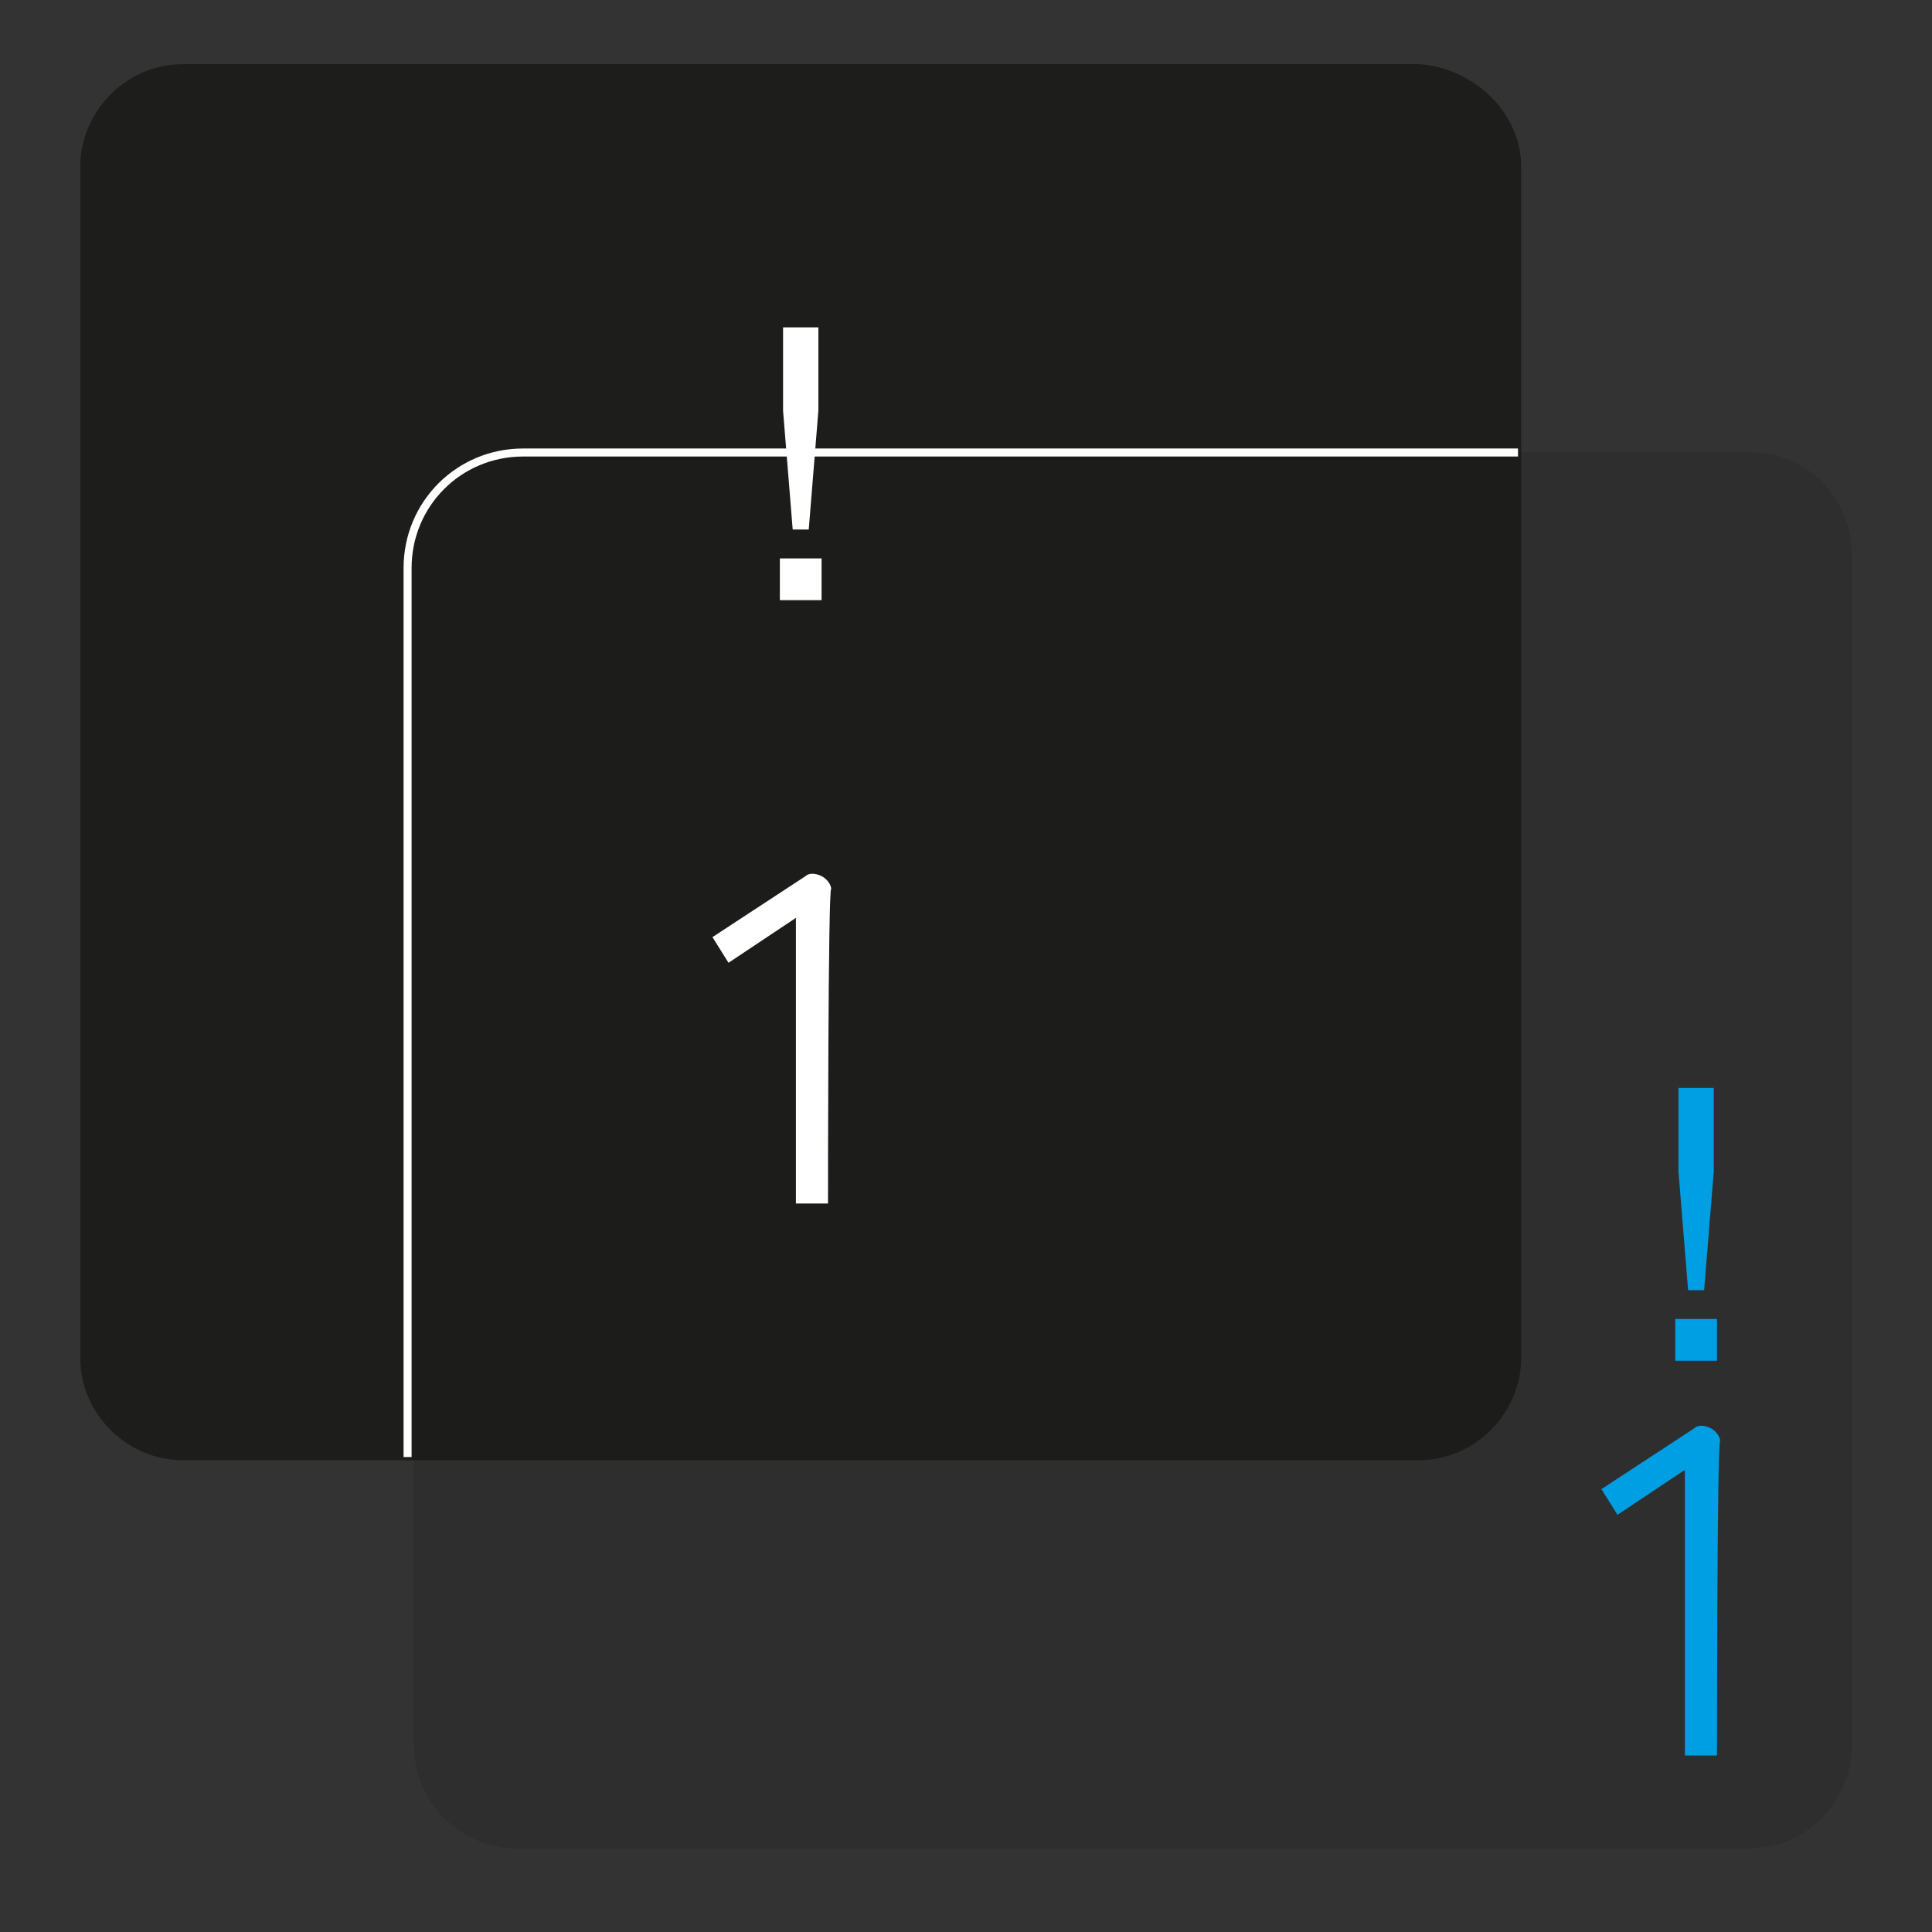 <?xml version="1.0" encoding="utf-8"?>
<!-- Generator: Adobe Illustrator 26.0.0, SVG Export Plug-In . SVG Version: 6.00 Build 0)  -->
<svg version="1.1" id="a" xmlns="http://www.w3.org/2000/svg" xmlns:xlink="http://www.w3.org/1999/xlink" x="0px" y="0px"
	 viewBox="0 0 60.2 60.2" style="enable-background:new 0 0 60.2 60.2;" xml:space="preserve">
<rect x="0" y="0" width="60.2" height="60.2" fill="#333333" stroke="none"/>
<style type="text/css">
	.st0{fill:#1D1D1B;}
	.st1{opacity:0.2;fill:#1D1D1B;}
	.st2{fill:#FFFFFF;}
	.st3{fill:#009FE3;}
	.st4{fill:none;stroke:#FFFFFF;stroke-width:0.25;stroke-miterlimit:10;}
</style>
<path class="st0" d="M47.4,5.2v37.1c0,1.7-1.4,3.2-3.2,3.2H5.7c-1.7,0-3.2-1.4-3.2-3.2V5.2c0-1.7,1.4-3.2,3.2-3.2h38.5
	C45.9,2.1,47.4,3.5,47.4,5.2z"/>
<path class="st1" d="M57.7,17.3v37.1c0,1.7-1.4,3.2-3.2,3.2H16.1c-1.7,0-3.2-1.4-3.2-3.2V17.3c0-1.7,1.4-3.2,3.2-3.2h38.5
	C56.3,14.1,57.7,15.5,57.7,17.3z"/>
<path class="st2" d="M25.6,17.4v1.3h-1.3v-1.3H25.6z M25.2,16.5h-0.5l-0.3-3.7v-2.6h1.1v2.6L25.2,16.5z"/>
<path class="st2" d="M25.8,37.5h-1v-8.9l-2.1,1.4l-0.5-0.8l2.9-1.9c0.1-0.1,0.3-0.1,0.5,0c0.2,0.1,0.3,0.3,0.3,0.4
	C25.8,27.6,25.8,37.5,25.8,37.5z"/>
<path class="st3" d="M53.5,41.1v1.3h-1.3v-1.3H53.5z M53.1,40.2h-0.5l-0.3-3.7v-2.6h1.1v2.6C53.4,36.5,53.1,40.2,53.1,40.2z"/>
<path class="st3" d="M53.5,54.7h-1v-8.9l-2.1,1.4l-0.5-0.8l2.9-1.9c0.1-0.1,0.3-0.1,0.5,0c0.2,0.1,0.3,0.3,0.3,0.4
	C53.5,44.9,53.5,54.7,53.5,54.7z"/>
<path class="st4" d="M47.3,14.1h-31c-2,0-3.6,1.6-3.6,3.6v27.7"/>
</svg>
